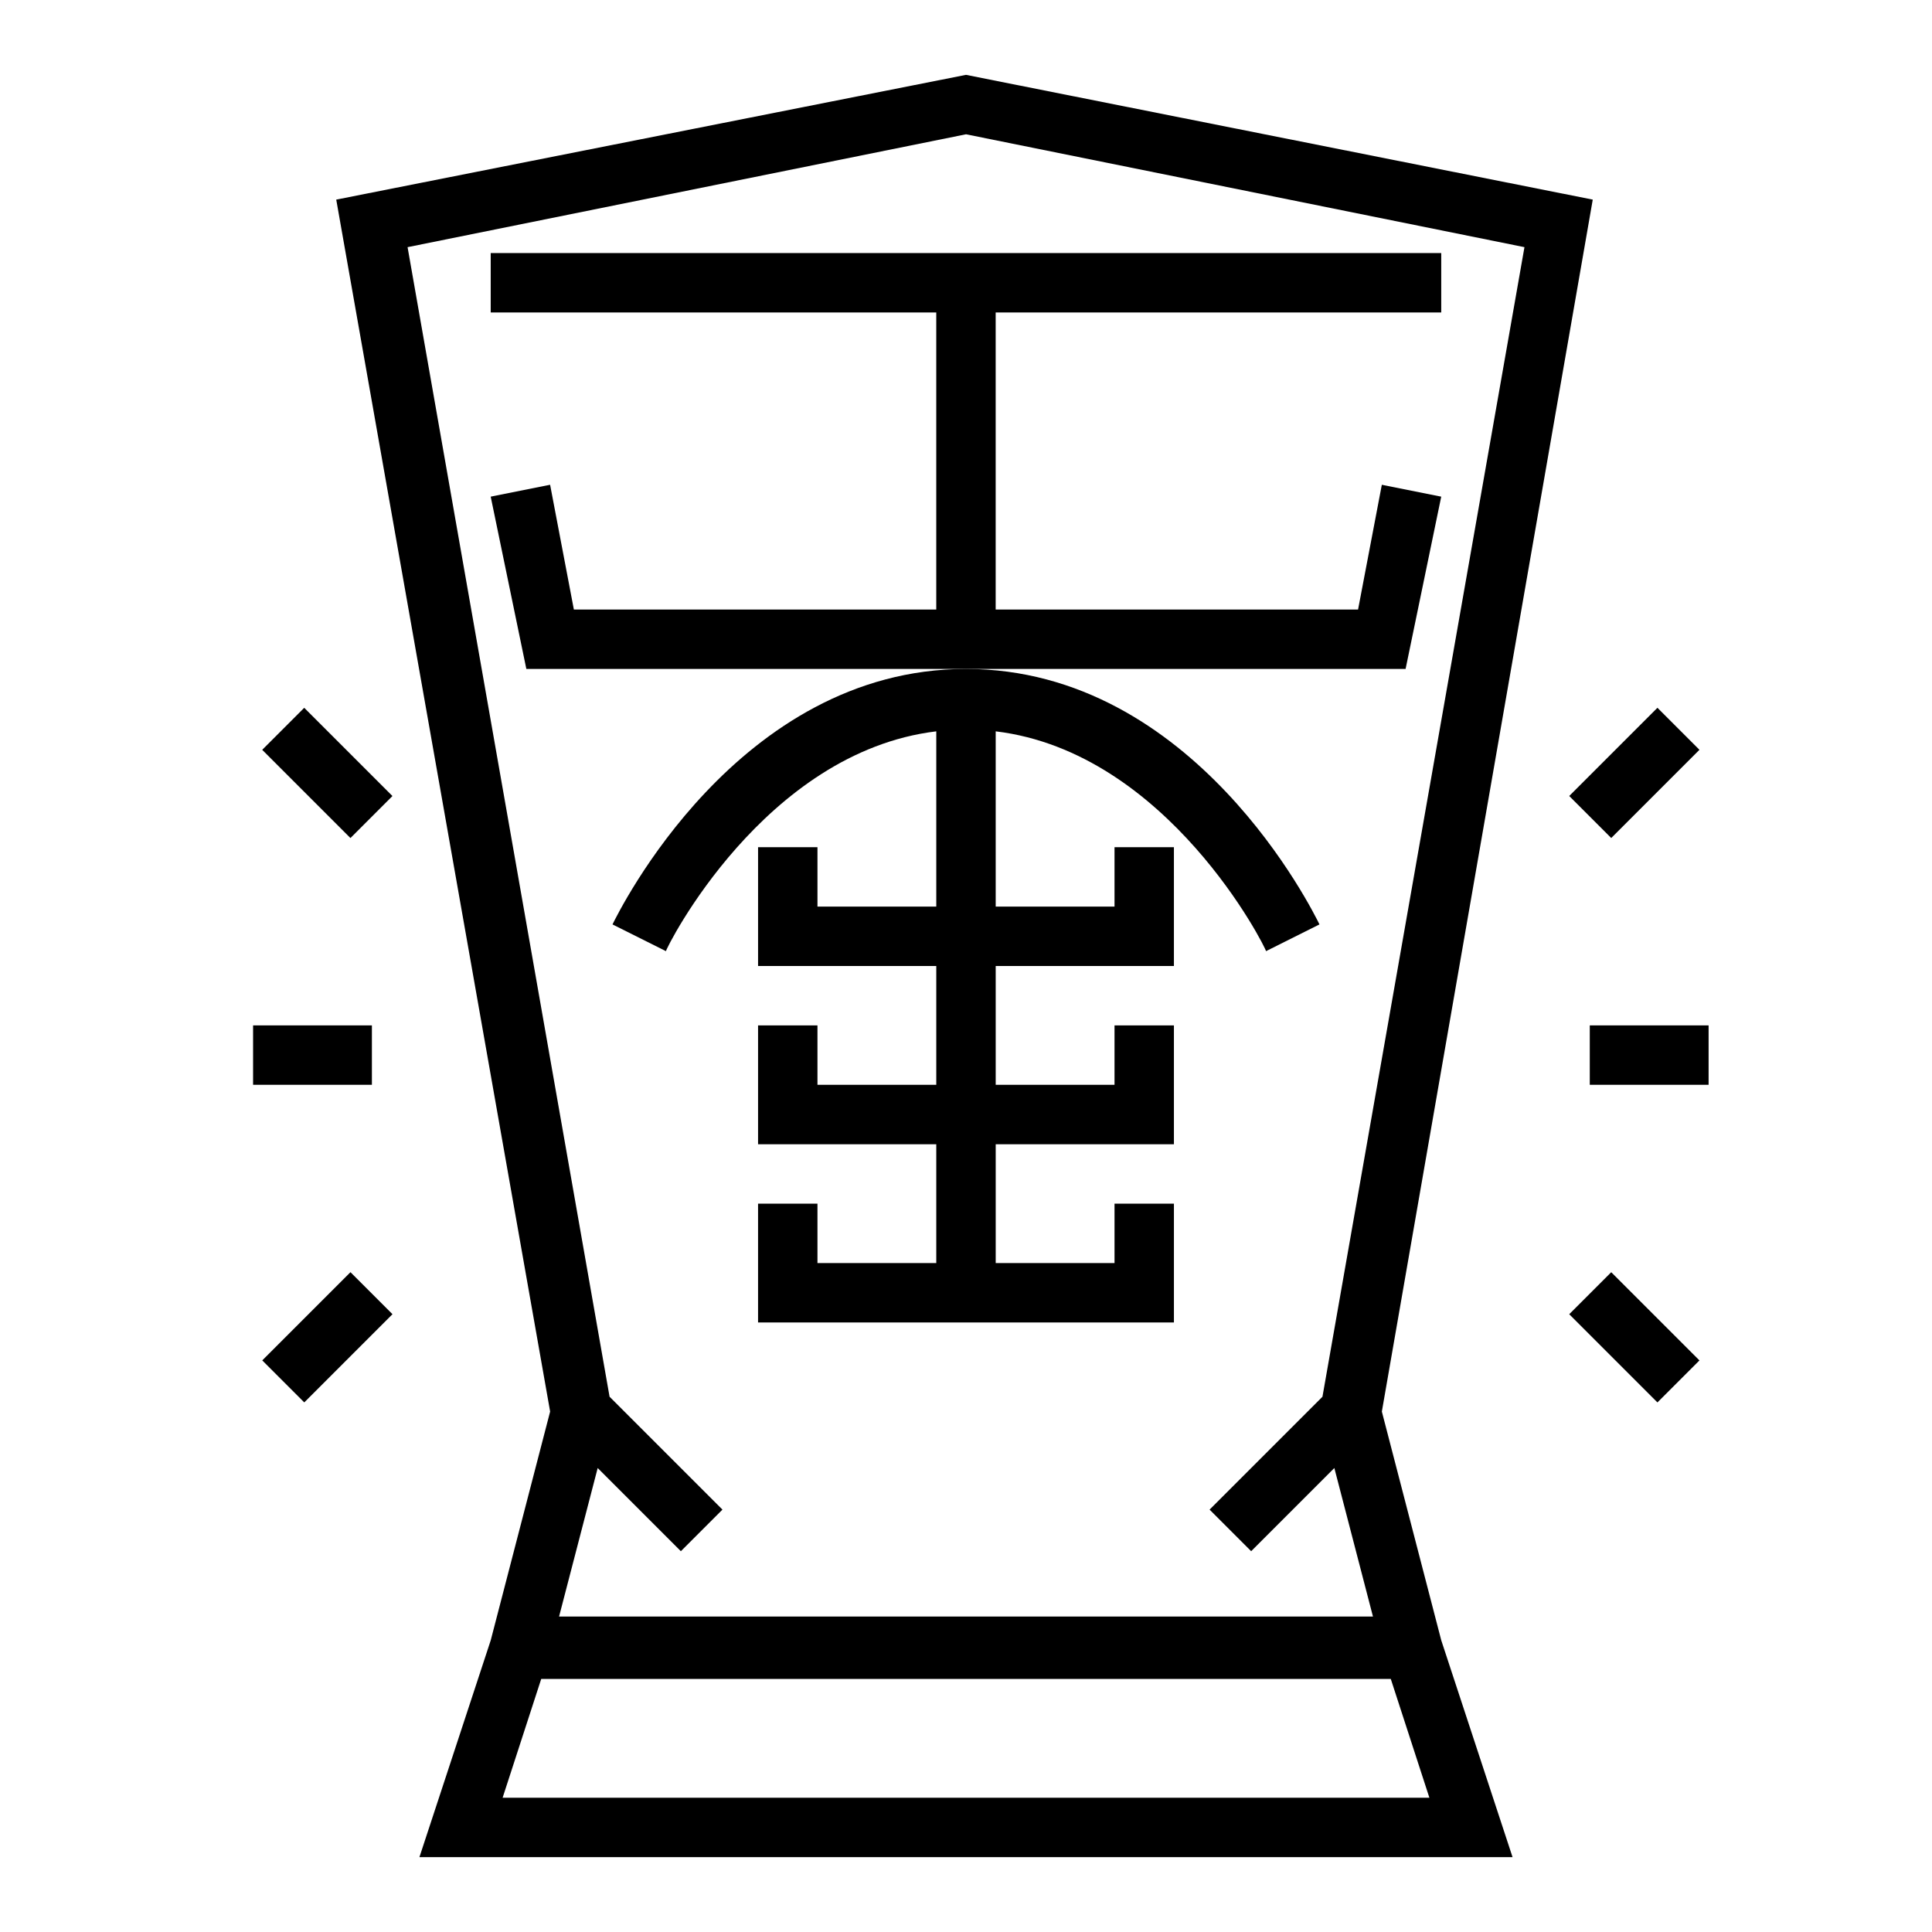 <?xml version="1.0" encoding="UTF-8"?>
<!-- Uploaded to: SVG Repo, www.svgrepo.com, Generator: SVG Repo Mixer Tools -->
<svg fill="#000000" width="800px" height="800px" version="1.1" viewBox="144 144 512 512" xmlns="http://www.w3.org/2000/svg">
 <g>
  <path d="m392.12 226.81v78.723h-96.039l-6.297-33.062-15.742 3.148 9.445 45.656h233.01l9.445-45.656-15.742-3.148-6.297 33.062h-96.039v-78.723h118.08v-15.742h-251.9v15.742z"/>
  <path d="m306.32 388.98 14.168 7.086c0-0.789 25.977-52.742 71.637-58.254v46.445h-31.488v-15.742h-15.742v31.488h47.23v31.488h-31.488v-15.742h-15.742v31.488h47.23v31.488h-31.488v-15.742h-15.742v31.488h110.21v-31.488h-15.742v15.742h-31.488v-31.488h47.23v-31.488h-15.742v15.742h-31.488v-31.488h47.23v-31.488h-15.742v15.742h-31.488v-46.445c45.656 5.512 71.637 57.465 71.637 58.254l14.168-7.086c-1.574-3.148-33.062-67.699-93.676-67.699-60.617 0-92.105 64.551-93.68 67.699z"/>
  <path d="m289.79 518.08-15.742 60.617-18.895 57.465h289.69l-18.895-57.465-15.742-60.617 55.891-321.18-166.1-33.062-166.89 33.062zm-12.594 102.34 10.234-31.488h225.14l10.234 31.488zm270.8-410.92-53.531 304.65-29.914 29.914 11.02 11.02 22.043-22.043 10.234 39.359h-215.69l10.234-39.359 22.043 22.043 11.02-11.02-29.914-29.914-53.531-304.65 148-29.914z"/>
  <path d="m211.07 415.74h31.488v15.742h-31.488z"/>
  <path d="m213.49 342.71 11.133-11.133 23.379 23.379-11.133 11.133z"/>
  <path d="m213.5 504.52 23.379-23.379 11.133 11.133-23.379 23.379z"/>
  <path d="m565.31 415.74h31.488v15.742h-31.488z"/>
  <path d="m559.86 354.95 23.379-23.379 11.133 11.133-23.379 23.379z"/>
  <path d="m559.86 492.28 11.133-11.133 23.379 23.379-11.133 11.133z"/>
 </g>
</svg>
